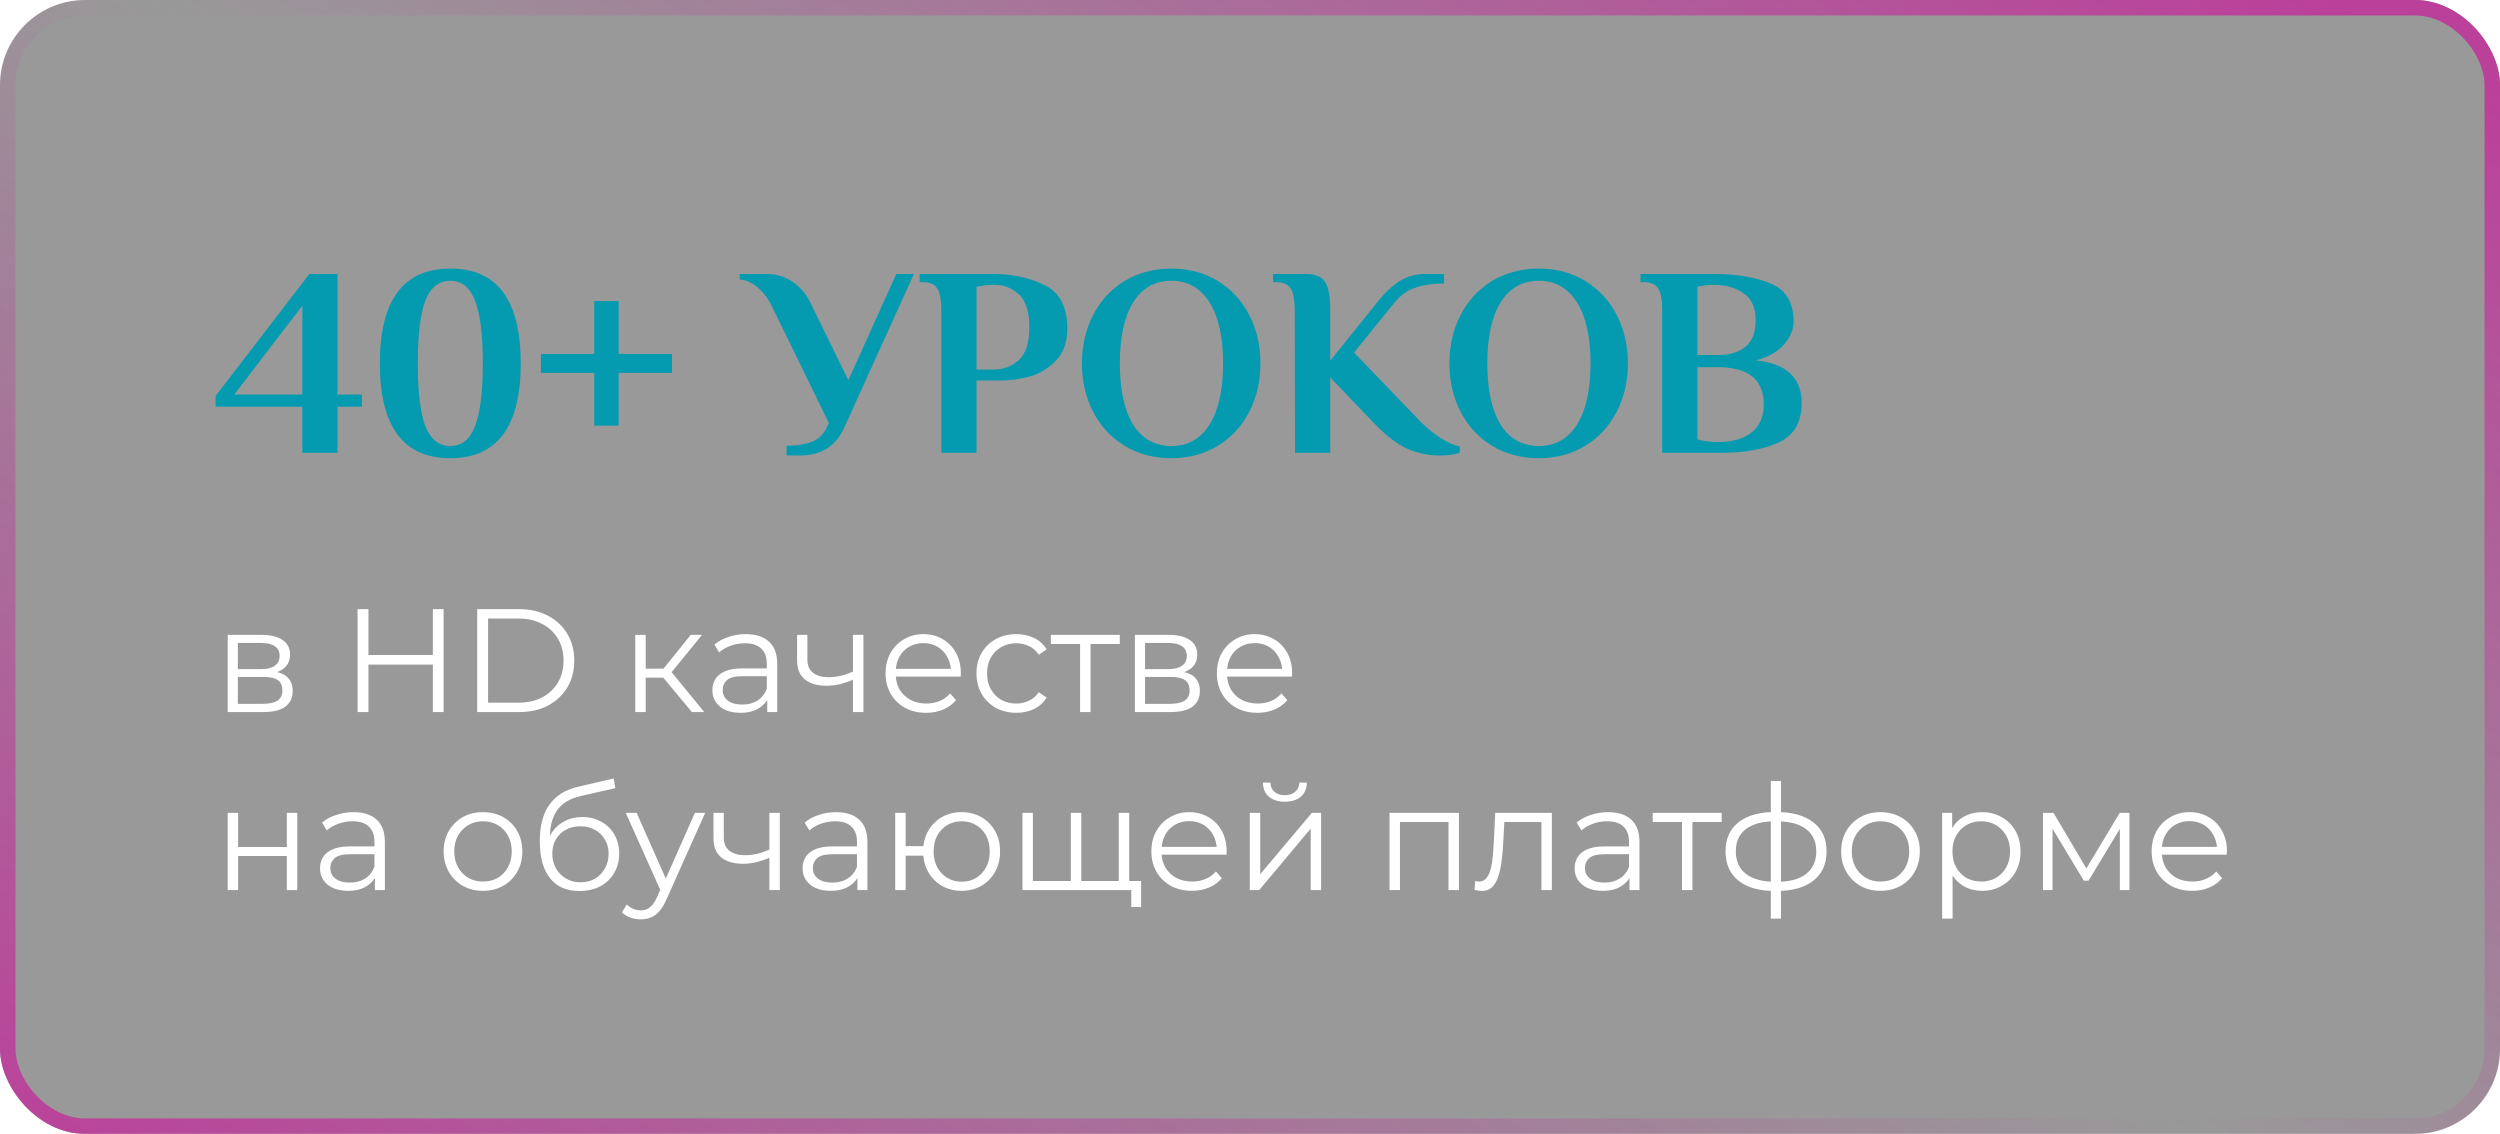<?xml version="1.0" encoding="UTF-8"?> <svg xmlns="http://www.w3.org/2000/svg" width="646" height="293" viewBox="0 0 646 293" fill="none"><g filter="url(#filter0_b_1341_473)"><rect width="646" height="293" rx="22" fill="black" fill-opacity="0.4"></rect><rect x="2" y="2" width="642" height="289" rx="20" stroke="url(#paint0_linear_1341_473)" stroke-width="4"></rect></g><path d="M58.838 184V164.05H67.654C69.909 164.05 71.682 164.481 72.974 165.342C74.291 166.203 74.95 167.47 74.95 169.142C74.95 170.763 74.329 172.017 73.088 172.904C71.847 173.765 70.213 174.196 68.186 174.196L68.718 173.398C71.099 173.398 72.847 173.841 73.962 174.728C75.077 175.615 75.634 176.894 75.634 178.566C75.634 180.289 75.001 181.631 73.734 182.594C72.493 183.531 70.555 184 67.92 184H58.838ZM61.46 181.872H67.806C69.503 181.872 70.783 181.606 71.644 181.074C72.531 180.517 72.974 179.63 72.974 178.414C72.974 177.198 72.581 176.311 71.796 175.754C71.011 175.197 69.769 174.918 68.072 174.918H61.46V181.872ZM61.46 172.904H67.464C69.009 172.904 70.187 172.613 70.998 172.03C71.834 171.447 72.252 170.599 72.252 169.484C72.252 168.369 71.834 167.533 70.998 166.976C70.187 166.419 69.009 166.14 67.464 166.14H61.46V172.904ZM111.852 157.4H114.626V184H111.852V157.4ZM95.209 184H92.397V157.4H95.209V184ZM112.118 171.726H94.904V169.256H112.118V171.726ZM123.309 184V157.4H134.139C136.976 157.4 139.459 157.97 141.587 159.11C143.74 160.225 145.412 161.783 146.603 163.784C147.793 165.785 148.389 168.091 148.389 170.7C148.389 173.309 147.793 175.615 146.603 177.616C145.412 179.617 143.74 181.188 141.587 182.328C139.459 183.443 136.976 184 134.139 184H123.309ZM126.121 181.568H133.987C136.343 181.568 138.382 181.112 140.105 180.2C141.853 179.263 143.208 177.983 144.171 176.362C145.133 174.715 145.615 172.828 145.615 170.7C145.615 168.547 145.133 166.659 144.171 165.038C143.208 163.417 141.853 162.15 140.105 161.238C138.382 160.301 136.343 159.832 133.987 159.832H126.121V181.568ZM178.784 184L170.576 174.12L172.818 172.79L181.976 184H178.784ZM164.154 184V164.05H166.852V184H164.154ZM166.016 175.108V172.79H172.438V175.108H166.016ZM173.046 174.31L170.538 173.93L178.48 164.05H181.406L173.046 174.31ZM198.251 184V179.592L198.137 178.87V171.498C198.137 169.801 197.656 168.496 196.693 167.584C195.756 166.672 194.35 166.216 192.475 166.216C191.183 166.216 189.955 166.431 188.789 166.862C187.624 167.293 186.636 167.863 185.825 168.572L184.609 166.558C185.623 165.697 186.839 165.038 188.257 164.582C189.676 164.101 191.171 163.86 192.741 163.86C195.325 163.86 197.314 164.506 198.707 165.798C200.126 167.065 200.835 169.003 200.835 171.612V184H198.251ZM191.373 184.19C189.879 184.19 188.574 183.949 187.459 183.468C186.37 182.961 185.534 182.277 184.951 181.416C184.369 180.529 184.077 179.516 184.077 178.376C184.077 177.337 184.318 176.4 184.799 175.564C185.306 174.703 186.117 174.019 187.231 173.512C188.371 172.98 189.891 172.714 191.791 172.714H198.669V174.728H191.867C189.942 174.728 188.599 175.07 187.839 175.754C187.105 176.438 186.737 177.287 186.737 178.3C186.737 179.44 187.181 180.352 188.067 181.036C188.954 181.72 190.195 182.062 191.791 182.062C193.311 182.062 194.616 181.72 195.705 181.036C196.82 180.327 197.631 179.313 198.137 177.996L198.745 179.858C198.239 181.175 197.352 182.227 196.085 183.012C194.844 183.797 193.273 184.19 191.373 184.19ZM220.634 175.564C219.468 176.071 218.29 176.476 217.1 176.78C215.934 177.059 214.769 177.198 213.604 177.198C211.248 177.198 209.386 176.666 208.018 175.602C206.65 174.513 205.966 172.841 205.966 170.586V164.05H208.626V170.434C208.626 171.954 209.12 173.094 210.108 173.854C211.096 174.614 212.426 174.994 214.098 174.994C215.111 174.994 216.175 174.867 217.29 174.614C218.404 174.335 219.532 173.943 220.672 173.436L220.634 175.564ZM220.406 184V164.05H223.104V184H220.406ZM239.316 184.19C237.238 184.19 235.414 183.759 233.844 182.898C232.273 182.011 231.044 180.808 230.158 179.288C229.271 177.743 228.828 175.982 228.828 174.006C228.828 172.03 229.246 170.282 230.082 168.762C230.943 167.242 232.108 166.051 233.578 165.19C235.072 164.303 236.744 163.86 238.594 163.86C240.468 163.86 242.128 164.291 243.572 165.152C245.041 165.988 246.194 167.179 247.03 168.724C247.866 170.244 248.284 172.005 248.284 174.006C248.284 174.133 248.271 174.272 248.246 174.424C248.246 174.551 248.246 174.69 248.246 174.842H230.88V172.828H246.802L245.738 173.626C245.738 172.182 245.421 170.903 244.788 169.788C244.18 168.648 243.344 167.761 242.28 167.128C241.216 166.495 239.987 166.178 238.594 166.178C237.226 166.178 235.997 166.495 234.908 167.128C233.818 167.761 232.97 168.648 232.362 169.788C231.754 170.928 231.45 172.233 231.45 173.702V174.12C231.45 175.64 231.779 176.983 232.438 178.148C233.122 179.288 234.059 180.187 235.25 180.846C236.466 181.479 237.846 181.796 239.392 181.796C240.608 181.796 241.735 181.581 242.774 181.15C243.838 180.719 244.75 180.061 245.51 179.174L247.03 180.922C246.143 181.986 245.028 182.797 243.686 183.354C242.368 183.911 240.912 184.19 239.316 184.19ZM262.616 184.19C260.64 184.19 258.867 183.759 257.296 182.898C255.751 182.011 254.535 180.808 253.648 179.288C252.761 177.743 252.318 175.982 252.318 174.006C252.318 172.005 252.761 170.244 253.648 168.724C254.535 167.204 255.751 166.013 257.296 165.152C258.867 164.291 260.64 163.86 262.616 163.86C264.313 163.86 265.846 164.189 267.214 164.848C268.582 165.507 269.659 166.495 270.444 167.812L268.43 169.18C267.746 168.167 266.897 167.419 265.884 166.938C264.871 166.457 263.769 166.216 262.578 166.216C261.159 166.216 259.88 166.545 258.74 167.204C257.6 167.837 256.701 168.737 256.042 169.902C255.383 171.067 255.054 172.435 255.054 174.006C255.054 175.577 255.383 176.945 256.042 178.11C256.701 179.275 257.6 180.187 258.74 180.846C259.88 181.479 261.159 181.796 262.578 181.796C263.769 181.796 264.871 181.555 265.884 181.074C266.897 180.593 267.746 179.858 268.43 178.87L270.444 180.238C269.659 181.53 268.582 182.518 267.214 183.202C265.846 183.861 264.313 184.19 262.616 184.19ZM279.097 184V165.684L279.781 166.406H271.535V164.05H289.357V166.406H281.111L281.795 165.684V184H279.097ZM293.258 184V164.05H302.074C304.329 164.05 306.102 164.481 307.394 165.342C308.711 166.203 309.37 167.47 309.37 169.142C309.37 170.763 308.749 172.017 307.508 172.904C306.267 173.765 304.633 174.196 302.606 174.196L303.138 173.398C305.519 173.398 307.267 173.841 308.382 174.728C309.497 175.615 310.054 176.894 310.054 178.566C310.054 180.289 309.421 181.631 308.154 182.594C306.913 183.531 304.975 184 302.34 184H293.258ZM295.88 181.872H302.226C303.923 181.872 305.203 181.606 306.064 181.074C306.951 180.517 307.394 179.63 307.394 178.414C307.394 177.198 307.001 176.311 306.216 175.754C305.431 175.197 304.189 174.918 302.492 174.918H295.88V181.872ZM295.88 172.904H301.884C303.429 172.904 304.607 172.613 305.418 172.03C306.254 171.447 306.672 170.599 306.672 169.484C306.672 168.369 306.254 167.533 305.418 166.976C304.607 166.419 303.429 166.14 301.884 166.14H295.88V172.904ZM324.927 184.19C322.85 184.19 321.026 183.759 319.455 182.898C317.884 182.011 316.656 180.808 315.769 179.288C314.882 177.743 314.439 175.982 314.439 174.006C314.439 172.03 314.857 170.282 315.693 168.762C316.554 167.242 317.72 166.051 319.189 165.19C320.684 164.303 322.356 163.86 324.205 163.86C326.08 163.86 327.739 164.291 329.183 165.152C330.652 165.988 331.805 167.179 332.641 168.724C333.477 170.244 333.895 172.005 333.895 174.006C333.895 174.133 333.882 174.272 333.857 174.424C333.857 174.551 333.857 174.69 333.857 174.842H316.491V172.828H332.413L331.349 173.626C331.349 172.182 331.032 170.903 330.399 169.788C329.791 168.648 328.955 167.761 327.891 167.128C326.827 166.495 325.598 166.178 324.205 166.178C322.837 166.178 321.608 166.495 320.519 167.128C319.43 167.761 318.581 168.648 317.973 169.788C317.365 170.928 317.061 172.233 317.061 173.702V174.12C317.061 175.64 317.39 176.983 318.049 178.148C318.733 179.288 319.67 180.187 320.861 180.846C322.077 181.479 323.458 181.796 325.003 181.796C326.219 181.796 327.346 181.581 328.385 181.15C329.449 180.719 330.361 180.061 331.121 179.174L332.641 180.922C331.754 181.986 330.64 182.797 329.297 183.354C327.98 183.911 326.523 184.19 324.927 184.19ZM58.838 230V210.05H61.536V218.866H74.114V210.05H76.812V230H74.114V221.184H61.536V230H58.838ZM96.869 230V225.592L96.755 224.87V217.498C96.755 215.801 96.273 214.496 95.311 213.584C94.373 212.672 92.967 212.216 91.093 212.216C89.801 212.216 88.572 212.431 87.407 212.862C86.241 213.293 85.253 213.863 84.443 214.572L83.227 212.558C84.24 211.697 85.456 211.038 86.875 210.582C88.293 210.101 89.788 209.86 91.359 209.86C93.943 209.86 95.931 210.506 97.325 211.798C98.743 213.065 99.453 215.003 99.453 217.612V230H96.869ZM89.991 230.19C88.496 230.19 87.191 229.949 86.077 229.468C84.987 228.961 84.151 228.277 83.569 227.416C82.986 226.529 82.695 225.516 82.695 224.376C82.695 223.337 82.935 222.4 83.417 221.564C83.923 220.703 84.734 220.019 85.849 219.512C86.989 218.98 88.509 218.714 90.409 218.714H97.287V220.728H90.485C88.559 220.728 87.217 221.07 86.457 221.754C85.722 222.438 85.355 223.287 85.355 224.3C85.355 225.44 85.798 226.352 86.685 227.036C87.571 227.72 88.813 228.062 90.409 228.062C91.929 228.062 93.233 227.72 94.323 227.036C95.437 226.327 96.248 225.313 96.755 223.996L97.363 225.858C96.856 227.175 95.969 228.227 94.703 229.012C93.461 229.797 91.891 230.19 89.991 230.19ZM124.788 230.19C122.863 230.19 121.128 229.759 119.582 228.898C118.062 228.011 116.859 226.808 115.972 225.288C115.086 223.743 114.642 221.982 114.642 220.006C114.642 218.005 115.086 216.244 115.972 214.724C116.859 213.204 118.062 212.013 119.582 211.152C121.102 210.291 122.838 209.86 124.788 209.86C126.764 209.86 128.512 210.291 130.032 211.152C131.578 212.013 132.781 213.204 133.642 214.724C134.529 216.244 134.972 218.005 134.972 220.006C134.972 221.982 134.529 223.743 133.642 225.288C132.781 226.808 131.578 228.011 130.032 228.898C128.487 229.759 126.739 230.19 124.788 230.19ZM124.788 227.796C126.232 227.796 127.512 227.479 128.626 226.846C129.741 226.187 130.615 225.275 131.248 224.11C131.907 222.919 132.236 221.551 132.236 220.006C132.236 218.435 131.907 217.067 131.248 215.902C130.615 214.737 129.741 213.837 128.626 213.204C127.512 212.545 126.245 212.216 124.826 212.216C123.408 212.216 122.141 212.545 121.026 213.204C119.912 213.837 119.025 214.737 118.366 215.902C117.708 217.067 117.378 218.435 117.378 220.006C117.378 221.551 117.708 222.919 118.366 224.11C119.025 225.275 119.912 226.187 121.026 226.846C122.141 227.479 123.395 227.796 124.788 227.796ZM149.706 230.228C148.085 230.228 146.641 229.962 145.374 229.43C144.133 228.898 143.069 228.087 142.182 226.998C141.296 225.909 140.624 224.566 140.168 222.97C139.712 221.349 139.484 219.474 139.484 217.346C139.484 215.446 139.662 213.787 140.016 212.368C140.371 210.924 140.865 209.683 141.498 208.644C142.132 207.605 142.866 206.731 143.702 206.022C144.564 205.287 145.488 204.705 146.476 204.274C147.49 203.818 148.528 203.476 149.592 203.248L158.56 201.158L159.016 203.666L150.58 205.566C150.048 205.693 149.402 205.87 148.642 206.098C147.908 206.326 147.148 206.668 146.362 207.124C145.602 207.58 144.893 208.213 144.234 209.024C143.576 209.835 143.044 210.886 142.638 212.178C142.258 213.445 142.068 215.028 142.068 216.928C142.068 217.333 142.081 217.663 142.106 217.916C142.132 218.144 142.157 218.397 142.182 218.676C142.233 218.929 142.271 219.309 142.296 219.816L141.118 218.828C141.397 217.283 141.967 215.94 142.828 214.8C143.69 213.635 144.766 212.735 146.058 212.102C147.376 211.443 148.832 211.114 150.428 211.114C152.278 211.114 153.924 211.519 155.368 212.33C156.812 213.115 157.94 214.217 158.75 215.636C159.586 217.055 160.004 218.701 160.004 220.576C160.004 222.425 159.574 224.085 158.712 225.554C157.876 227.023 156.686 228.176 155.14 229.012C153.595 229.823 151.784 230.228 149.706 230.228ZM150.01 227.986C151.429 227.986 152.683 227.669 153.772 227.036C154.862 226.377 155.71 225.491 156.318 224.376C156.952 223.261 157.268 222.007 157.268 220.614C157.268 219.246 156.952 218.03 156.318 216.966C155.71 215.902 154.862 215.066 153.772 214.458C152.683 213.825 151.416 213.508 149.972 213.508C148.554 213.508 147.3 213.812 146.21 214.42C145.121 215.003 144.26 215.826 143.626 216.89C143.018 217.954 142.714 219.183 142.714 220.576C142.714 221.969 143.018 223.223 143.626 224.338C144.26 225.453 145.121 226.339 146.21 226.998C147.325 227.657 148.592 227.986 150.01 227.986ZM165.573 237.562C164.635 237.562 163.736 237.41 162.875 237.106C162.039 236.802 161.317 236.346 160.709 235.738L161.963 233.724C162.469 234.205 163.014 234.573 163.597 234.826C164.205 235.105 164.876 235.244 165.611 235.244C166.497 235.244 167.257 234.991 167.891 234.484C168.549 234.003 169.17 233.141 169.753 231.9L171.045 228.974L171.349 228.556L179.557 210.05H182.217L172.223 232.394C171.665 233.686 171.045 234.712 170.361 235.472C169.702 236.232 168.98 236.764 168.195 237.068C167.409 237.397 166.535 237.562 165.573 237.562ZM170.893 230.57L161.697 210.05H164.509L172.641 228.366L170.893 230.57ZM199.036 221.564C197.871 222.071 196.693 222.476 195.502 222.78C194.337 223.059 193.171 223.198 192.006 223.198C189.65 223.198 187.788 222.666 186.42 221.602C185.052 220.513 184.368 218.841 184.368 216.586V210.05H187.028V216.434C187.028 217.954 187.522 219.094 188.51 219.854C189.498 220.614 190.828 220.994 192.5 220.994C193.513 220.994 194.577 220.867 195.692 220.614C196.807 220.335 197.934 219.943 199.074 219.436L199.036 221.564ZM198.808 230V210.05H201.506V230H198.808ZM221.556 230V225.592L221.442 224.87V217.498C221.442 215.801 220.961 214.496 219.998 213.584C219.061 212.672 217.655 212.216 215.78 212.216C214.488 212.216 213.259 212.431 212.094 212.862C210.929 213.293 209.941 213.863 209.13 214.572L207.914 212.558C208.927 211.697 210.143 211.038 211.562 210.582C212.981 210.101 214.475 209.86 216.046 209.86C218.63 209.86 220.619 210.506 222.012 211.798C223.431 213.065 224.14 215.003 224.14 217.612V230H221.556ZM214.678 230.19C213.183 230.19 211.879 229.949 210.764 229.468C209.675 228.961 208.839 228.277 208.256 227.416C207.673 226.529 207.382 225.516 207.382 224.376C207.382 223.337 207.623 222.4 208.104 221.564C208.611 220.703 209.421 220.019 210.536 219.512C211.676 218.98 213.196 218.714 215.096 218.714H221.974V220.728H215.172C213.247 220.728 211.904 221.07 211.144 221.754C210.409 222.438 210.042 223.287 210.042 224.3C210.042 225.44 210.485 226.352 211.372 227.036C212.259 227.72 213.5 228.062 215.096 228.062C216.616 228.062 217.921 227.72 219.01 227.036C220.125 226.327 220.935 225.313 221.442 223.996L222.05 225.858C221.543 227.175 220.657 228.227 219.39 229.012C218.149 229.797 216.578 230.19 214.678 230.19ZM231.322 230V210.05H234.02V218.638H240.1V221.108H234.02V230H231.322ZM248.498 230.19C246.598 230.19 244.888 229.759 243.368 228.898C241.874 228.011 240.696 226.808 239.834 225.288C238.973 223.743 238.542 221.982 238.542 220.006C238.542 218.005 238.973 216.244 239.834 214.724C240.696 213.204 241.874 212.013 243.368 211.152C244.888 210.291 246.598 209.86 248.498 209.86C250.398 209.86 252.096 210.291 253.59 211.152C255.085 212.013 256.263 213.204 257.124 214.724C257.986 216.244 258.416 218.005 258.416 220.006C258.416 221.982 257.986 223.743 257.124 225.288C256.263 226.808 255.085 228.011 253.59 228.898C252.096 229.759 250.398 230.19 248.498 230.19ZM248.498 227.834C249.892 227.834 251.133 227.505 252.222 226.846C253.312 226.187 254.173 225.275 254.806 224.11C255.44 222.919 255.756 221.551 255.756 220.006C255.756 218.435 255.44 217.067 254.806 215.902C254.173 214.737 253.312 213.837 252.222 213.204C251.133 212.545 249.892 212.216 248.498 212.216C247.13 212.216 245.889 212.545 244.774 213.204C243.685 213.837 242.824 214.737 242.19 215.902C241.557 217.067 241.24 218.435 241.24 220.006C241.24 221.551 241.557 222.919 242.19 224.11C242.824 225.275 243.685 226.187 244.774 226.846C245.889 227.505 247.13 227.834 248.498 227.834ZM277.311 227.644L276.703 228.366V210.05H279.401V228.366L278.679 227.644H289.813L289.091 228.366V210.05H291.789V230H264.201V210.05H266.899V228.366L266.215 227.644H277.311ZM292.321 234.37V229.278L293.005 230H288.939V227.644H294.867V234.37H292.321ZM308.005 230.19C305.928 230.19 304.104 229.759 302.533 228.898C300.963 228.011 299.734 226.808 298.847 225.288C297.961 223.743 297.517 221.982 297.517 220.006C297.517 218.03 297.935 216.282 298.771 214.762C299.633 213.242 300.798 212.051 302.267 211.19C303.762 210.303 305.434 209.86 307.283 209.86C309.158 209.86 310.817 210.291 312.261 211.152C313.731 211.988 314.883 213.179 315.719 214.724C316.555 216.244 316.973 218.005 316.973 220.006C316.973 220.133 316.961 220.272 316.935 220.424C316.935 220.551 316.935 220.69 316.935 220.842H299.569V218.828H315.491L314.427 219.626C314.427 218.182 314.111 216.903 313.477 215.788C312.869 214.648 312.033 213.761 310.969 213.128C309.905 212.495 308.677 212.178 307.283 212.178C305.915 212.178 304.687 212.495 303.597 213.128C302.508 213.761 301.659 214.648 301.051 215.788C300.443 216.928 300.139 218.233 300.139 219.702V220.12C300.139 221.64 300.469 222.983 301.127 224.148C301.811 225.288 302.749 226.187 303.939 226.846C305.155 227.479 306.536 227.796 308.081 227.796C309.297 227.796 310.425 227.581 311.463 227.15C312.527 226.719 313.439 226.061 314.199 225.174L315.719 226.922C314.833 227.986 313.718 228.797 312.375 229.354C311.058 229.911 309.601 230.19 308.005 230.19ZM322.945 230V210.05H325.643V225.896L338.981 210.05H341.375V230H338.677V214.116L325.377 230H322.945ZM331.989 207.162C330.317 207.162 328.962 206.744 327.923 205.908C326.91 205.047 326.378 203.818 326.327 202.222H328.265C328.291 203.235 328.645 204.033 329.329 204.616C330.013 205.199 330.9 205.49 331.989 205.49C333.079 205.49 333.965 205.199 334.649 204.616C335.359 204.033 335.726 203.235 335.751 202.222H337.689C337.664 203.818 337.132 205.047 336.093 205.908C335.055 206.744 333.687 207.162 331.989 207.162ZM359.053 230V210.05H376.989V230H374.291V211.684L374.975 212.406H361.067L361.751 211.684V230H359.053ZM381.01 229.962L381.2 227.644C381.378 227.669 381.542 227.707 381.694 227.758C381.872 227.783 382.024 227.796 382.15 227.796C382.961 227.796 383.607 227.492 384.088 226.884C384.595 226.276 384.975 225.465 385.228 224.452C385.482 223.439 385.659 222.299 385.76 221.032C385.862 219.74 385.95 218.448 386.026 217.156L386.368 210.05H400.998V230H398.3V211.608L398.984 212.406H388.116L388.762 211.57L388.458 217.346C388.382 219.069 388.243 220.715 388.04 222.286C387.863 223.857 387.572 225.237 387.166 226.428C386.786 227.619 386.254 228.556 385.57 229.24C384.886 229.899 384.012 230.228 382.948 230.228C382.644 230.228 382.328 230.203 381.998 230.152C381.694 230.101 381.365 230.038 381.01 229.962ZM421.056 230V225.592L420.942 224.87V217.498C420.942 215.801 420.461 214.496 419.498 213.584C418.561 212.672 417.155 212.216 415.28 212.216C413.988 212.216 412.759 212.431 411.594 212.862C410.429 213.293 409.441 213.863 408.63 214.572L407.414 212.558C408.427 211.697 409.643 211.038 411.062 210.582C412.481 210.101 413.975 209.86 415.546 209.86C418.13 209.86 420.119 210.506 421.512 211.798C422.931 213.065 423.64 215.003 423.64 217.612V230H421.056ZM414.178 230.19C412.683 230.19 411.379 229.949 410.264 229.468C409.175 228.961 408.339 228.277 407.756 227.416C407.173 226.529 406.882 225.516 406.882 224.376C406.882 223.337 407.123 222.4 407.604 221.564C408.111 220.703 408.921 220.019 410.036 219.512C411.176 218.98 412.696 218.714 414.596 218.714H421.474V220.728H414.672C412.747 220.728 411.404 221.07 410.644 221.754C409.909 222.438 409.542 223.287 409.542 224.3C409.542 225.44 409.985 226.352 410.872 227.036C411.759 227.72 413 228.062 414.596 228.062C416.116 228.062 417.421 227.72 418.51 227.036C419.625 226.327 420.435 225.313 420.942 223.996L421.55 225.858C421.043 227.175 420.157 228.227 418.89 229.012C417.649 229.797 416.078 230.19 414.178 230.19ZM434.622 230V211.684L435.306 212.406H427.06V210.05H444.882V212.406H436.636L437.32 211.684V230H434.622ZM459.066 230.228C459.066 230.228 459.015 230.228 458.914 230.228C458.812 230.228 458.711 230.228 458.61 230.228C458.534 230.228 458.47 230.228 458.42 230.228C454.468 230.203 451.39 229.303 449.186 227.53C446.982 225.757 445.88 223.236 445.88 219.968C445.88 216.751 446.982 214.268 449.186 212.52C451.415 210.747 454.544 209.847 458.572 209.822C458.597 209.822 458.648 209.822 458.724 209.822C458.825 209.822 458.914 209.822 458.99 209.822C459.066 209.822 459.116 209.822 459.142 209.822C463.195 209.847 466.349 210.747 468.604 212.52C470.858 214.268 471.986 216.751 471.986 219.968C471.986 223.261 470.846 225.795 468.566 227.568C466.311 229.341 463.144 230.228 459.066 230.228ZM459.028 227.872C461.282 227.872 463.17 227.568 464.69 226.96C466.21 226.327 467.362 225.427 468.148 224.262C468.933 223.097 469.326 221.665 469.326 219.968C469.326 218.321 468.933 216.928 468.148 215.788C467.362 214.623 466.21 213.736 464.69 213.128C463.17 212.52 461.282 212.216 459.028 212.216C459.002 212.216 458.926 212.216 458.8 212.216C458.698 212.216 458.635 212.216 458.61 212.216C456.406 212.216 454.556 212.533 453.062 213.166C451.567 213.774 450.44 214.648 449.68 215.788C448.92 216.928 448.54 218.321 448.54 219.968C448.54 221.64 448.92 223.059 449.68 224.224C450.465 225.389 451.605 226.289 453.1 226.922C454.594 227.53 456.431 227.847 458.61 227.872C458.66 227.872 458.736 227.872 458.838 227.872C458.939 227.872 459.002 227.872 459.028 227.872ZM457.584 237.372V201.804H460.206V237.372H457.584ZM485.9 230.19C483.974 230.19 482.239 229.759 480.694 228.898C479.174 228.011 477.97 226.808 477.084 225.288C476.197 223.743 475.754 221.982 475.754 220.006C475.754 218.005 476.197 216.244 477.084 214.724C477.97 213.204 479.174 212.013 480.694 211.152C482.214 210.291 483.949 209.86 485.9 209.86C487.876 209.86 489.624 210.291 491.144 211.152C492.689 212.013 493.892 213.204 494.754 214.724C495.64 216.244 496.084 218.005 496.084 220.006C496.084 221.982 495.64 223.743 494.754 225.288C493.892 226.808 492.689 228.011 491.144 228.898C489.598 229.759 487.85 230.19 485.9 230.19ZM485.9 227.796C487.344 227.796 488.623 227.479 489.738 226.846C490.852 226.187 491.726 225.275 492.36 224.11C493.018 222.919 493.348 221.551 493.348 220.006C493.348 218.435 493.018 217.067 492.36 215.902C491.726 214.737 490.852 213.837 489.738 213.204C488.623 212.545 487.356 212.216 485.938 212.216C484.519 212.216 483.252 212.545 482.138 213.204C481.023 213.837 480.136 214.737 479.478 215.902C478.819 217.067 478.49 218.435 478.49 220.006C478.49 221.551 478.819 222.919 479.478 224.11C480.136 225.275 481.023 226.187 482.138 226.846C483.252 227.479 484.506 227.796 485.9 227.796ZM512.148 230.19C510.425 230.19 508.867 229.797 507.474 229.012C506.08 228.201 504.966 227.049 504.13 225.554C503.319 224.034 502.914 222.185 502.914 220.006C502.914 217.827 503.319 215.991 504.13 214.496C504.94 212.976 506.042 211.823 507.436 211.038C508.829 210.253 510.4 209.86 512.148 209.86C514.048 209.86 515.745 210.291 517.24 211.152C518.76 211.988 519.95 213.179 520.812 214.724C521.673 216.244 522.104 218.005 522.104 220.006C522.104 222.033 521.673 223.806 520.812 225.326C519.95 226.846 518.76 228.037 517.24 228.898C515.745 229.759 514.048 230.19 512.148 230.19ZM501.85 237.372V210.05H504.434V216.054L504.168 220.044L504.548 224.072V237.372H501.85ZM511.958 227.796C513.376 227.796 514.643 227.479 515.758 226.846C516.872 226.187 517.759 225.275 518.418 224.11C519.076 222.919 519.406 221.551 519.406 220.006C519.406 218.461 519.076 217.105 518.418 215.94C517.759 214.775 516.872 213.863 515.758 213.204C514.643 212.545 513.376 212.216 511.958 212.216C510.539 212.216 509.26 212.545 508.12 213.204C507.005 213.863 506.118 214.775 505.46 215.94C504.826 217.105 504.51 218.461 504.51 220.006C504.51 221.551 504.826 222.919 505.46 224.11C506.118 225.275 507.005 226.187 508.12 226.846C509.26 227.479 510.539 227.796 511.958 227.796ZM527.901 230V210.05H530.637L539.681 225.364H538.541L547.737 210.05H550.245V230H547.775V213.128L548.269 213.356L539.681 227.568H538.465L529.801 213.204L530.371 213.09V230H527.901ZM566.472 230.19C564.395 230.19 562.571 229.759 561 228.898C559.429 228.011 558.201 226.808 557.314 225.288C556.427 223.743 555.984 221.982 555.984 220.006C555.984 218.03 556.402 216.282 557.238 214.762C558.099 213.242 559.265 212.051 560.734 211.19C562.229 210.303 563.901 209.86 565.75 209.86C567.625 209.86 569.284 210.291 570.728 211.152C572.197 211.988 573.35 213.179 574.186 214.724C575.022 216.244 575.44 218.005 575.44 220.006C575.44 220.133 575.427 220.272 575.402 220.424C575.402 220.551 575.402 220.69 575.402 220.842H558.036V218.828H573.958L572.894 219.626C572.894 218.182 572.577 216.903 571.944 215.788C571.336 214.648 570.5 213.761 569.436 213.128C568.372 212.495 567.143 212.178 565.75 212.178C564.382 212.178 563.153 212.495 562.064 213.128C560.975 213.761 560.126 214.648 559.518 215.788C558.91 216.928 558.606 218.233 558.606 219.702V220.12C558.606 221.64 558.935 222.983 559.594 224.148C560.278 225.288 561.215 226.187 562.406 226.846C563.622 227.479 565.003 227.796 566.548 227.796C567.764 227.796 568.891 227.581 569.93 227.15C570.994 226.719 571.906 226.061 572.666 225.174L574.186 226.922C573.299 227.986 572.185 228.797 570.842 229.354C569.525 229.911 568.068 230.19 566.472 230.19Z" fill="white"></path><path d="M78.119 117V105.1H55.719V102.3L79.939 70.8H87.219V101.95H93.519V105.1H87.219V117H78.119ZM60.549 101.95H78.119V78.99L60.549 101.95ZM116.357 118.4C104.224 118.4 98.157 110.233 98.157 93.9C98.157 77.567 104.224 69.4 116.357 69.4C128.491 69.4 134.557 77.567 134.557 93.9C134.557 110.233 128.491 118.4 116.357 118.4ZM116.357 115.25C119.297 115.25 121.421 113.547 122.727 110.14C124.081 106.733 124.757 101.32 124.757 93.9C124.757 86.48 124.081 81.067 122.727 77.66C121.421 74.253 119.297 72.55 116.357 72.55C113.417 72.55 111.271 74.253 109.917 77.66C108.611 81.067 107.957 86.48 107.957 93.9C107.957 101.32 108.611 106.733 109.917 110.14C111.271 113.547 113.417 115.25 116.357 115.25ZM153.559 110V96.35H139.769V91.45H153.559V77.8H159.859V91.45H173.649V96.35H159.859V110H153.559ZM203.252 115.18C205.725 115.18 207.872 114.853 209.692 114.2C211.512 113.5 212.842 112.217 213.682 110.35L214.172 109.3L199.822 79.9C198.795 77.613 197.535 75.817 196.042 74.51C194.595 73.157 192.962 72.387 191.142 72.2V70.8H198.142C200.708 70.8 202.972 71.5 204.932 72.9C206.938 74.3 208.478 76.167 209.552 78.5L219.212 98.24L231.602 70.8H236.152L218.232 110.35C217.252 112.683 215.782 114.503 213.822 115.81C211.862 117.07 209.505 117.7 206.752 117.7H203.252V115.18ZM243.233 79.9C243.233 77.52 242.906 75.77 242.253 74.65C241.6 73.483 240.293 72.9 238.333 72.9H237.633V70.8H256.883C261.69 70.8 266.03 71.757 269.903 73.67C273.823 75.537 275.783 79.27 275.783 84.87C275.783 88.51 274.756 91.333 272.703 93.34C270.696 95.347 268.433 96.677 265.913 97.33C263.393 97.983 261.083 98.31 258.983 98.31H252.333V117H243.233V79.9ZM256.533 95.51C259.286 95.51 261.55 94.67 263.323 92.99C265.096 91.31 265.983 88.487 265.983 84.52C265.983 80.6 265.096 77.8 263.323 76.12C261.596 74.44 259.45 73.6 256.883 73.6C255.53 73.6 254.48 73.693 253.733 73.88L252.333 74.09V95.51H256.533ZM302.673 118.4C298.147 118.4 294.11 117.327 290.563 115.18C287.063 113.033 284.357 110.093 282.443 106.36C280.53 102.627 279.573 98.473 279.573 93.9C279.573 89.327 280.53 85.173 282.443 81.44C284.357 77.707 287.063 74.767 290.563 72.62C294.11 70.473 298.147 69.4 302.673 69.4C307.2 69.4 311.213 70.473 314.713 72.62C318.213 74.767 320.92 77.707 322.833 81.44C324.747 85.173 325.703 89.327 325.703 93.9C325.703 98.473 324.747 102.627 322.833 106.36C320.92 110.093 318.213 113.033 314.713 115.18C311.213 117.327 307.2 118.4 302.673 118.4ZM302.673 115.25C306.92 115.25 310.21 113.407 312.543 109.72C314.877 105.987 316.043 100.713 316.043 93.9C316.043 87.087 314.877 81.837 312.543 78.15C310.21 74.417 306.92 72.55 302.673 72.55C298.427 72.55 295.137 74.417 292.803 78.15C290.517 81.837 289.373 87.087 289.373 93.9C289.373 100.713 290.517 105.987 292.803 109.72C295.137 113.407 298.427 115.25 302.673 115.25ZM372.081 117.7C369.141 117.7 366.318 117.117 363.611 115.95C360.951 114.737 358.081 112.52 355.001 109.3L343.731 97.54V117H334.631L334.561 79.9C334.561 77.52 334.234 75.77 333.581 74.65C332.928 73.483 331.621 72.9 329.661 72.9H328.961V70.8H337.361C338.994 70.8 340.254 71.08 341.141 71.64C342.074 72.2 342.728 73.133 343.101 74.44C343.521 75.747 343.731 77.567 343.731 79.9V93.2L355.841 78.15C357.568 75.91 359.411 74.137 361.371 72.83C363.378 71.477 365.664 70.8 368.231 70.8H373.131V73.25C370.238 73.25 367.741 73.623 365.641 74.37C363.588 75.07 361.814 76.353 360.321 78.22L349.891 91.1L366.061 107.9C367.788 109.813 369.724 111.493 371.871 112.94C374.064 114.34 375.838 115.133 377.191 115.32V117C375.791 117.467 374.088 117.7 372.081 117.7ZM397.625 118.4C393.098 118.4 389.061 117.327 385.515 115.18C382.015 113.033 379.308 110.093 377.395 106.36C375.481 102.627 374.525 98.473 374.525 93.9C374.525 89.327 375.481 85.173 377.395 81.44C379.308 77.707 382.015 74.767 385.515 72.62C389.061 70.473 393.098 69.4 397.625 69.4C402.151 69.4 406.165 70.473 409.665 72.62C413.165 74.767 415.871 77.707 417.785 81.44C419.698 85.173 420.655 89.327 420.655 93.9C420.655 98.473 419.698 102.627 417.785 106.36C415.871 110.093 413.165 113.033 409.665 115.18C406.165 117.327 402.151 118.4 397.625 118.4ZM397.625 115.25C401.871 115.25 405.161 113.407 407.495 109.72C409.828 105.987 410.995 100.713 410.995 93.9C410.995 87.087 409.828 81.837 407.495 78.15C405.161 74.417 401.871 72.55 397.625 72.55C393.378 72.55 390.088 74.417 387.755 78.15C385.468 81.837 384.325 87.087 384.325 93.9C384.325 100.713 385.468 105.987 387.755 109.72C390.088 113.407 393.378 115.25 397.625 115.25ZM429.512 79.9C429.512 77.52 429.186 75.77 428.532 74.65C427.879 73.483 426.572 72.9 424.612 72.9H423.912V70.8H442.812C448.692 70.8 453.592 71.617 457.512 73.25C461.479 74.883 463.462 78.15 463.462 83.05C463.462 85.197 462.599 87.227 460.872 89.14C459.192 91.007 456.812 92.337 453.732 93.13C461.619 93.923 465.562 97.61 465.562 104.19C465.562 109.043 463.626 112.403 459.752 114.27C455.879 116.09 450.932 117 444.912 117H429.512V79.9ZM443.862 91.73C446.896 91.73 449.276 91.03 451.002 89.63C452.776 88.183 453.662 85.873 453.662 82.7C453.662 79.48 452.612 77.17 450.512 75.77C448.459 74.323 445.892 73.6 442.812 73.6C441.552 73.6 440.572 73.693 439.872 73.88L438.612 74.09V91.73H443.862ZM443.862 114.2C447.736 114.2 450.676 113.36 452.682 111.68C454.736 110 455.762 107.62 455.762 104.54C455.762 98.1 451.796 94.88 443.862 94.88H438.612V113.5C439.126 113.687 439.592 113.803 440.012 113.85C441.039 114.083 442.206 114.2 443.512 114.2H443.862Z" fill="#049BB1"></path><defs><filter id="filter0_b_1341_473" x="-30" y="-30" width="706" height="353" filterUnits="userSpaceOnUse" color-interpolation-filters="sRGB"><feFlood flood-opacity="0" result="BackgroundImageFix"></feFlood><feGaussianBlur in="BackgroundImageFix" stdDeviation="15"></feGaussianBlur><feComposite in2="SourceAlpha" operator="in" result="effect1_backgroundBlur_1341_473"></feComposite><feBlend mode="normal" in="SourceGraphic" in2="effect1_backgroundBlur_1341_473" result="shape"></feBlend></filter><linearGradient id="paint0_linear_1341_473" x1="601" y1="-6.25479e-05" x2="332.964" y2="483.207" gradientUnits="userSpaceOnUse"><stop stop-color="#BB409A"></stop><stop offset="0.494" stop-color="#BB409A" stop-opacity="0"></stop><stop offset="1" stop-color="#BB409A"></stop></linearGradient></defs></svg> 